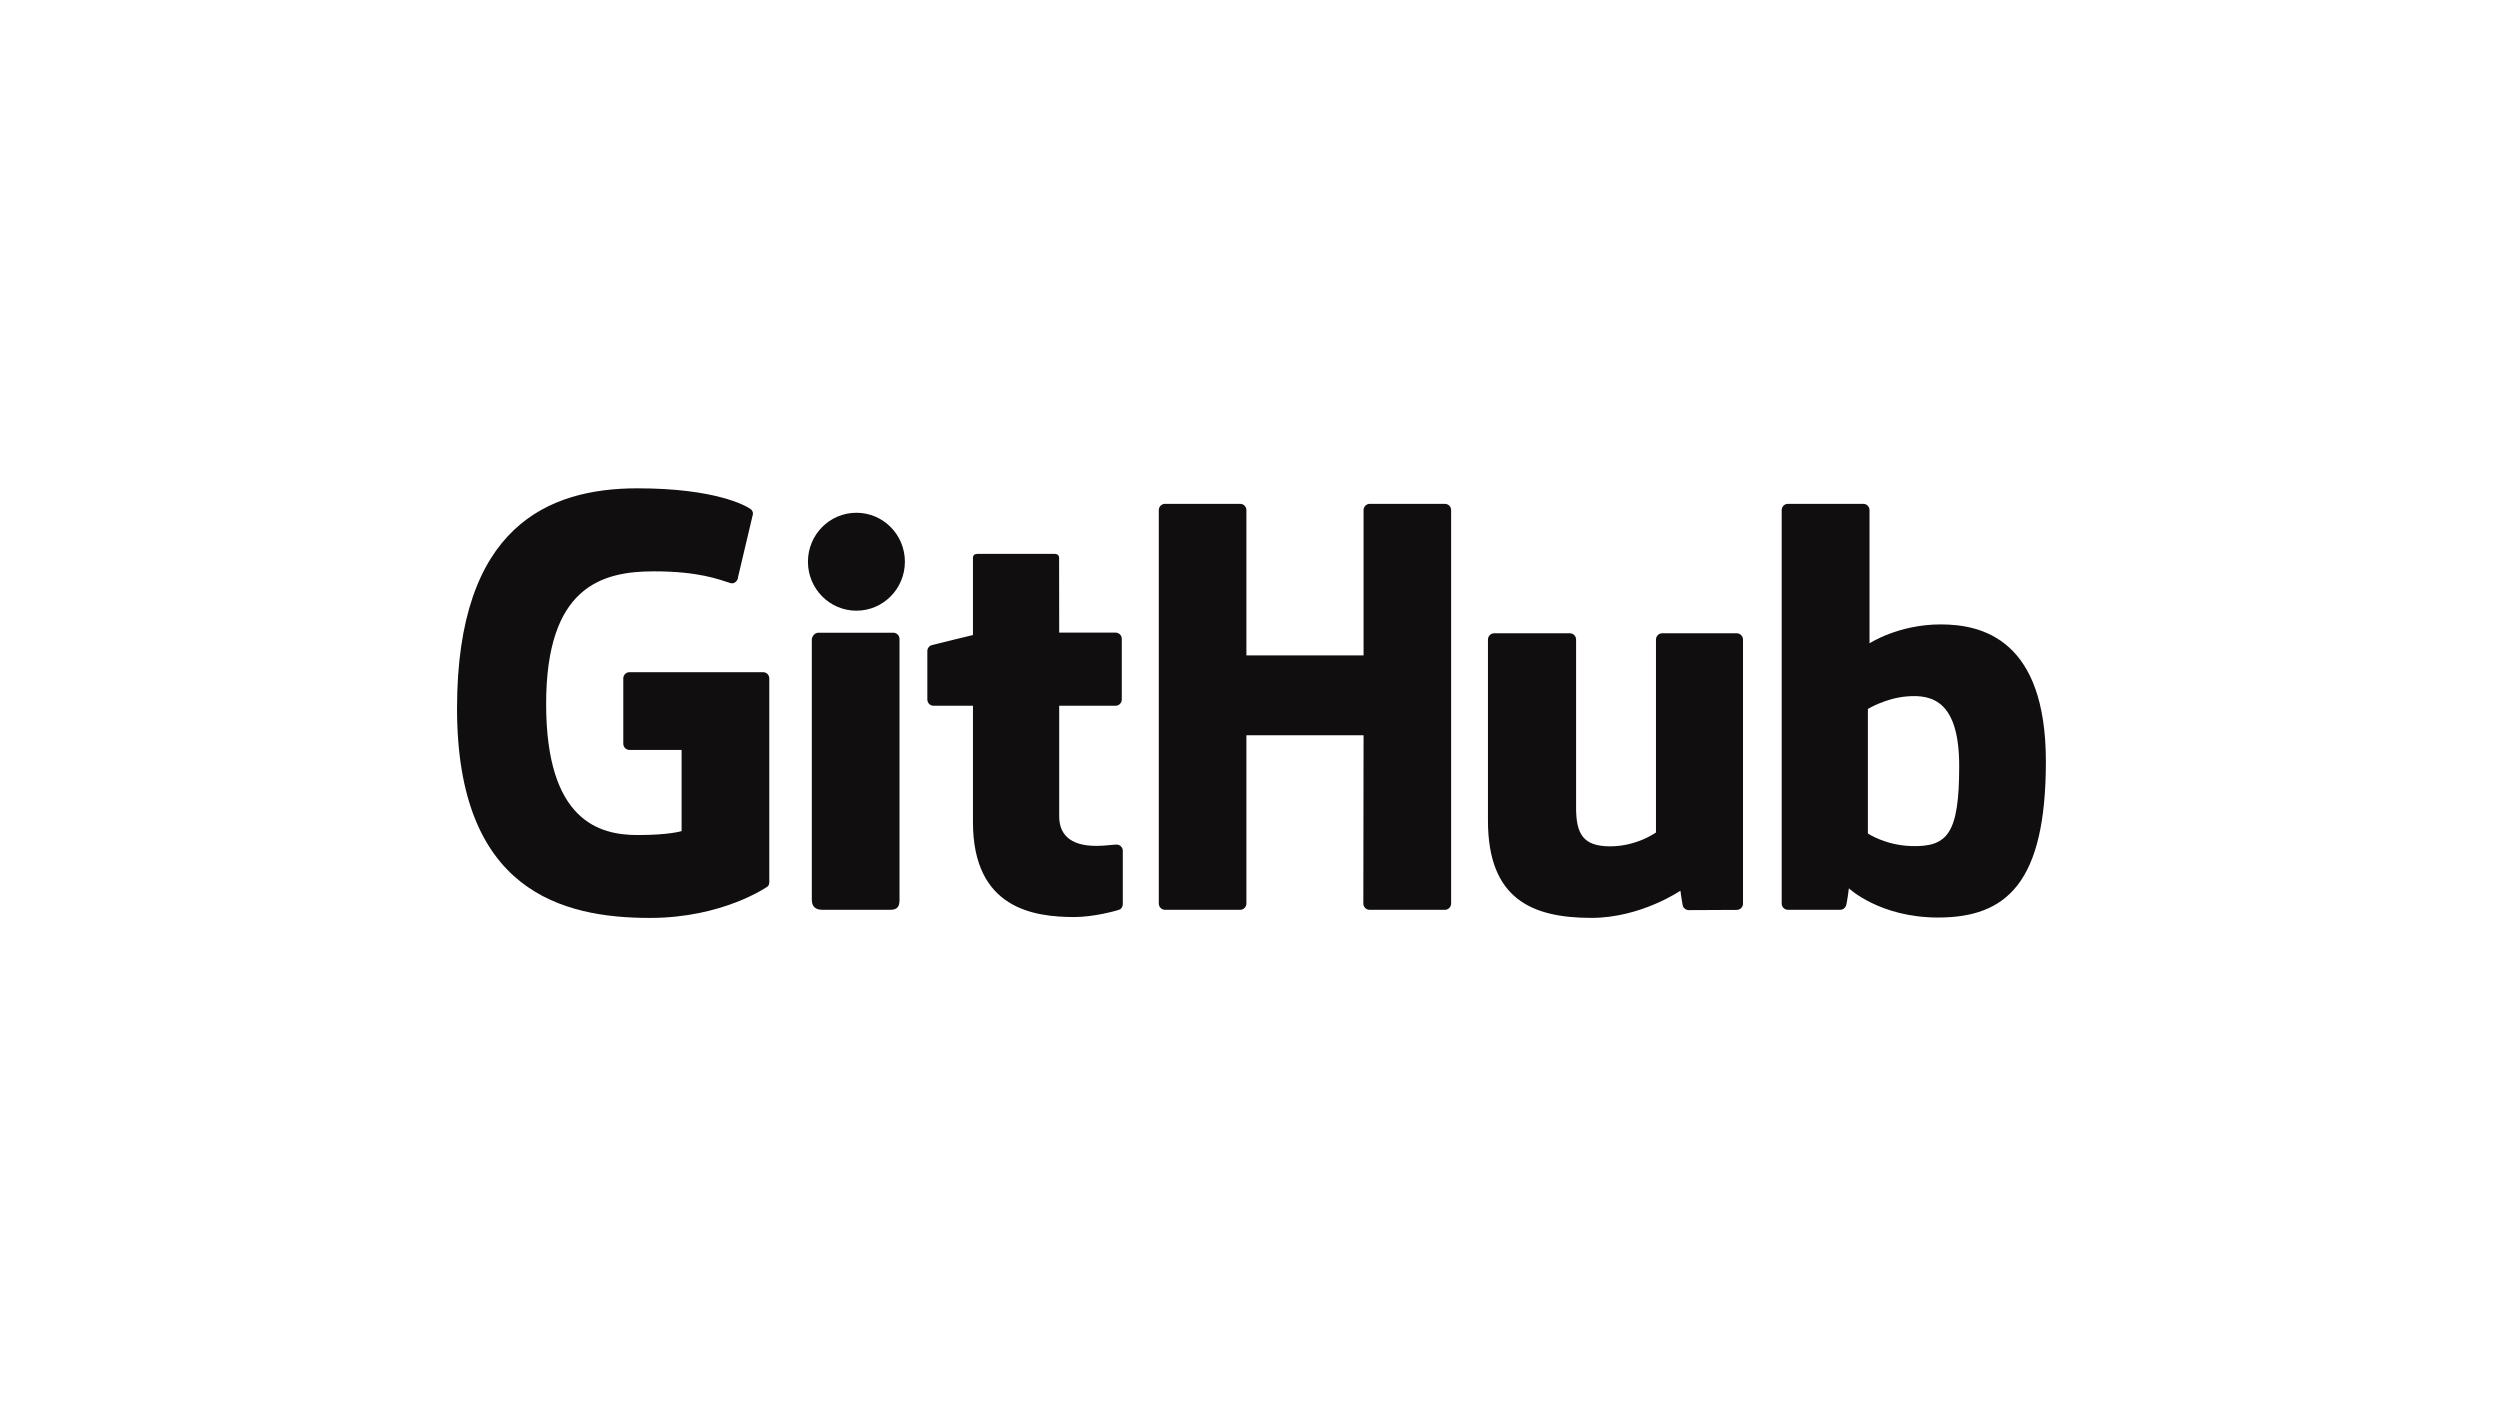 <?xml version="1.0" encoding="UTF-8"?> <svg xmlns="http://www.w3.org/2000/svg" width="640" height="360" viewBox="0 0 640 360" fill="none"><g clip-path="url(#clip0_1_11)"><g clip-path="url(#clip1_1_11)"><path d="M195.336 172.078H161.154C160.273 172.078 159.561 172.79 159.561 173.671V190.383C159.561 191.264 160.273 191.987 161.154 191.987H174.49V212.754C174.49 212.754 171.497 213.77 163.22 213.77C153.452 213.77 139.811 210.202 139.811 180.209C139.811 150.216 154.017 146.264 167.353 146.264C178.894 146.264 183.874 148.296 187.036 149.279C188.03 149.584 188.944 148.59 188.944 147.709L192.761 131.561C192.761 131.143 192.626 130.646 192.151 130.319C190.864 129.404 183.027 125.011 163.22 125.011C140.409 125 117 134.712 117 181.372C117 228.033 143.797 234.989 166.382 234.989C185.082 234.989 196.42 226.994 196.42 226.994C196.883 226.734 196.939 226.079 196.939 225.785V173.671C196.939 172.79 196.228 172.078 195.347 172.078H195.336Z" fill="#100E0F"></path><path d="M371.487 130.59C371.487 129.698 370.787 128.986 369.906 128.986H350.664C349.783 128.986 349.072 129.709 349.072 130.59V167.776H319.079V130.59C319.079 129.698 318.367 128.986 317.487 128.986H298.244C297.363 128.986 296.652 129.709 296.652 130.59V231.296C296.652 232.188 297.363 232.911 298.244 232.911H317.487C318.367 232.911 319.079 232.188 319.079 231.296V188.227H349.072L349.015 231.296C349.015 232.188 349.727 232.911 350.607 232.911H369.895C370.776 232.911 371.476 232.188 371.487 231.296V130.59Z" fill="#100E0F"></path><path d="M231.653 143.802C231.653 136.868 226.097 131.267 219.242 131.267C212.388 131.267 206.832 136.868 206.832 143.802C206.832 150.736 212.388 156.337 219.242 156.337C226.097 156.337 231.653 150.724 231.653 143.802Z" fill="#100E0F"></path><path d="M230.275 210.055V163.575C230.275 162.694 229.563 161.972 228.683 161.972H209.497C208.616 161.972 207.825 162.875 207.825 163.767V230.37C207.825 232.324 209.045 232.911 210.626 232.911H227.915C229.812 232.911 230.275 231.985 230.275 230.336V210.066V210.055Z" fill="#100E0F"></path><path d="M444.617 162.118H425.522C424.641 162.118 423.929 162.841 423.929 163.733V213.115C423.929 213.115 419.074 216.661 412.197 216.661C405.319 216.661 403.479 213.533 403.479 206.791V163.733C403.479 162.841 402.767 162.118 401.886 162.118H382.509C381.639 162.118 380.916 162.841 380.916 163.733V210.055C380.916 230.076 392.073 234.977 407.431 234.977C420.022 234.977 430.185 228.021 430.185 228.021C430.185 228.021 430.671 231.691 430.886 232.12C431.1 232.55 431.676 232.99 432.286 232.99L444.617 232.933C445.487 232.933 446.209 232.211 446.209 231.33V163.733C446.209 162.841 445.487 162.118 444.606 162.118H444.617Z" fill="#100E0F"></path><path d="M496.822 159.849C485.97 159.849 478.596 164.693 478.596 164.693V130.59C478.596 129.698 477.885 128.986 477.004 128.986H457.705C456.824 128.986 456.113 129.709 456.113 130.59V231.296C456.113 232.188 456.824 232.911 457.705 232.911H471.098C471.697 232.911 472.16 232.595 472.498 232.053C472.826 231.511 473.311 227.411 473.311 227.411C473.311 227.411 481.205 234.887 496.145 234.887C513.682 234.887 523.744 225.989 523.744 194.946C523.744 163.903 507.674 159.849 496.822 159.849ZM489.29 216.593C482.662 216.39 478.178 213.386 478.178 213.386V181.496C478.178 181.496 482.605 178.775 488.048 178.289C494.925 177.668 501.554 179.746 501.554 196.154C501.554 213.454 498.561 216.864 489.302 216.593H489.29Z" fill="#100E0F"></path><path d="M285.585 161.949H271.154C271.154 161.949 271.131 142.887 271.131 142.876C271.131 142.153 270.758 141.792 269.923 141.792H250.251C249.483 141.792 249.077 142.131 249.077 142.865V162.57C249.077 162.57 239.218 164.953 238.552 165.145C237.886 165.337 237.4 165.947 237.4 166.681V179.068C237.4 179.96 238.112 180.672 238.993 180.672H249.077V210.461C249.077 232.595 264.604 234.763 275.072 234.763C279.86 234.763 285.585 233.227 286.534 232.877C287.11 232.662 287.437 232.075 287.437 231.432V217.813C287.449 216.921 286.703 216.209 285.856 216.209C285.009 216.209 282.864 216.548 280.651 216.548C273.559 216.548 271.154 213.251 271.154 208.982C271.154 204.714 271.154 180.672 271.154 180.672H285.585C286.466 180.672 287.178 179.949 287.178 179.068V163.553C287.178 162.66 286.466 161.949 285.585 161.949Z" fill="#100E0F"></path></g></g><defs><clipPath id="clip0_1_11"><rect width="640" height="360" fill="white"></rect></clipPath><clipPath id="clip1_1_11"><rect width="406.732" height="110" fill="white" transform="translate(117 125)"></rect></clipPath></defs></svg> 